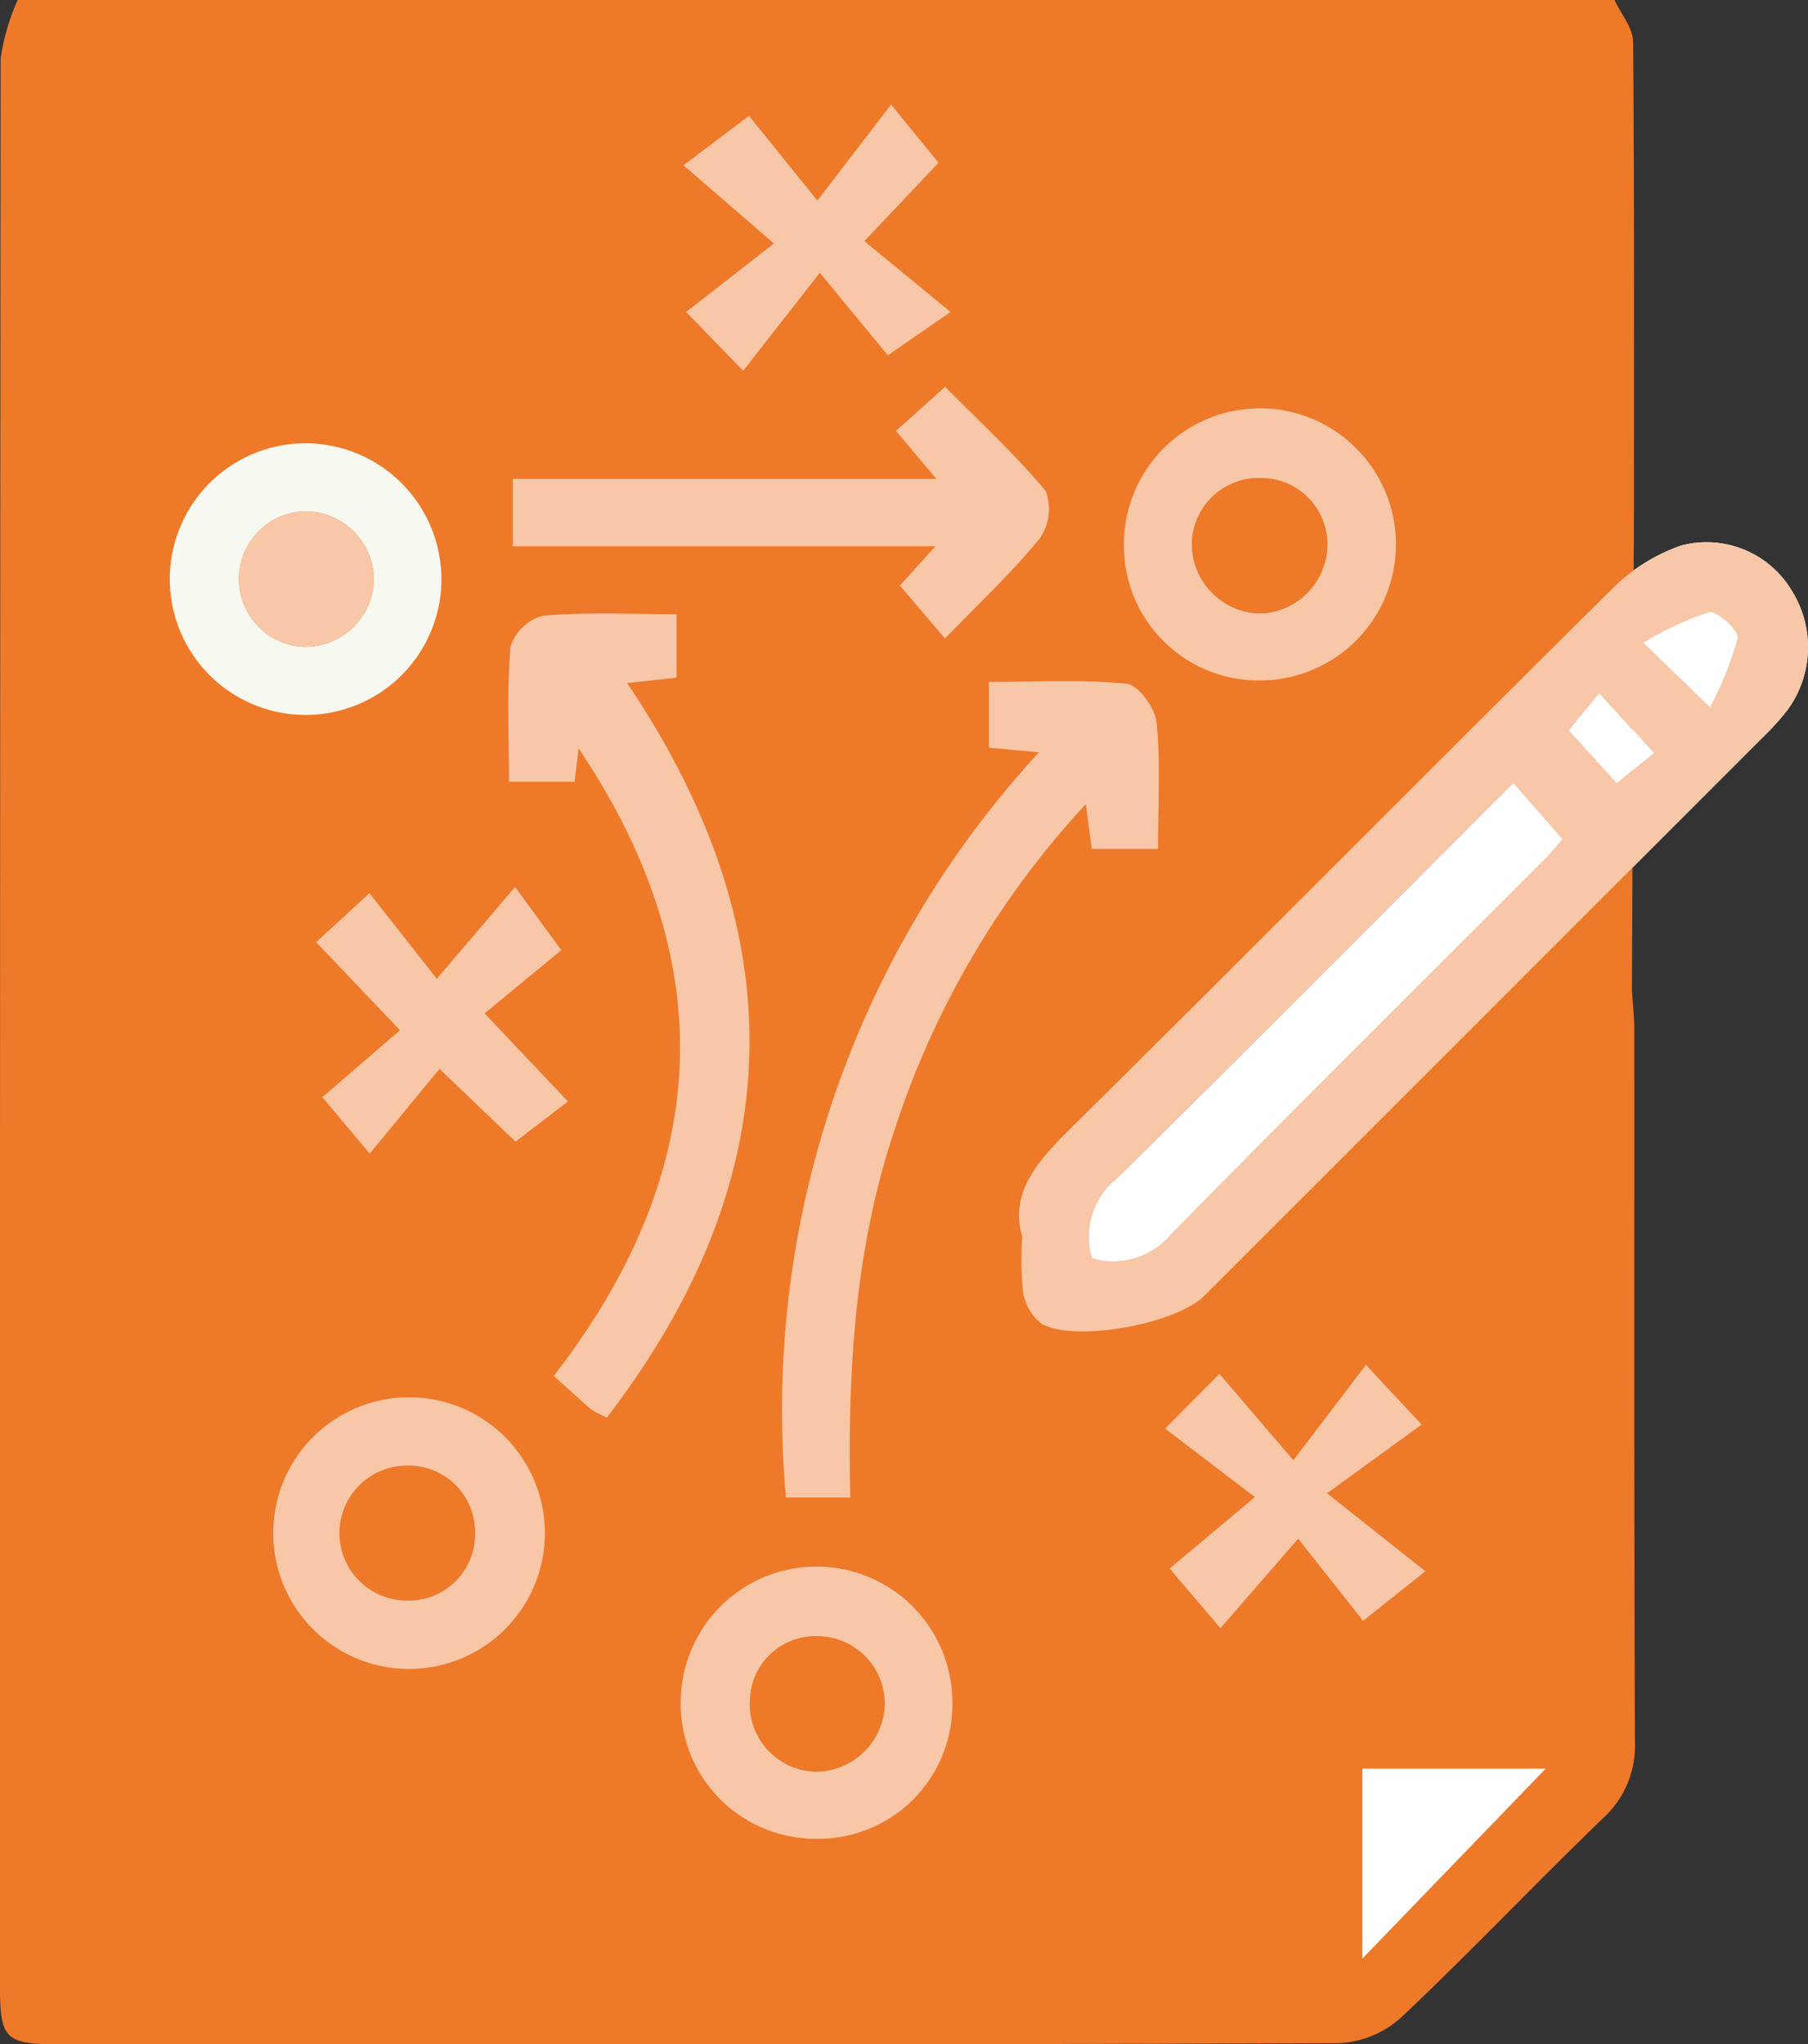 <svg xmlns="http://www.w3.org/2000/svg" width="77.211" height="87.289" viewBox="0 0 77.211 87.289">
  <rect x="0" y="0" width="77.211" height="87.289" fill="#333333" stroke="none"/>
  <g id="SO4" transform="translate(-1044.889 -476.036)">
    <path id="Path_189" data-name="Path 189" d="M1088.545,528.841a13.264,13.264,0,0,0,.033,2.342,2.179,2.179,0,0,0,.78,1.369c1.427.826,5.756.021,6.967-1.189q11.868-11.865,23.732-23.734a11.83,11.83,0,0,0,1.15-1.253,4.545,4.545,0,0,0,.2-5.119,4.239,4.239,0,0,0-4.717-1.928,7.748,7.748,0,0,0-2.961,1.859c-7.75,7.671-15.422,15.42-23.174,23.087C1089.144,525.669,1088,527.018,1088.545,528.841Zm.712-20.68a41.453,41.453,0,0,0-10.8,31.822h2.749c-.122-5.424.2-10.723,1.937-15.835a37.418,37.418,0,0,1,8.12-13.768l.255,1.909h2.829c0-1.895.114-3.659-.06-5.395-.062-.615-.778-1.608-1.272-1.657-1.938-.194-3.907-.079-5.889-.079v2.808Zm-19.832,1.256.18-1.419c6.211,9.227,5.631,18.15-1.064,26.79.58.523,1.08.983,1.594,1.428a4.376,4.376,0,0,0,.674.349c7.867-10.25,8.069-20.665.869-31.361l2.107-.233v-2.708c-1.977,0-3.849-.1-5.7.064a1.991,1.991,0,0,0-1.39,1.32c-.164,1.894-.066,3.81-.066,5.77Zm-2.64-10.054h18.046l-1.514,1.677,1.926,2.261c1.485-1.537,2.864-2.819,4.039-4.266a2.191,2.191,0,0,0,.26-2.031c-1.32-1.592-2.86-3-4.294-4.453l-2.1,1.884,1.725,2.051h-18.091Zm-4.517,47.94a5.8,5.8,0,0,0,.18-11.6,5.8,5.8,0,1,0-.18,11.6Zm17.439,7.249a5.724,5.724,0,0,0,5.856-5.759,5.8,5.8,0,0,0-11.6-.126A5.759,5.759,0,0,0,1079.707,554.552Zm-15.967-53.713a5.8,5.8,0,1,0-11.6-.059,5.8,5.8,0,0,0,11.6.059Zm35.01,4.251a5.8,5.8,0,0,0,5.753-5.89,5.809,5.809,0,0,0-11.618.129A5.75,5.75,0,0,0,1098.75,505.09Zm-1.785,29.605-2.328,2.337,3.835,2.926-3.64,3.048,2.17,2.551,3.32-3.823,2.771,3.508,2.662-2.117-4.2-3.33,4.04-2.936-2.38-2.546-3.1,4.071Zm-33.306-13.016,3.245,3.1,2.24-1.717-3.56-3.759,3.277-2.7-1.975-2.7-3.342,3.921-2.877-3.654-2.278,2.09,3.581,3.761-3.316,2.859,2.023,2.407Zm16.238-34,2.905,3.527,2.682-1.851-3.682-3.025,3.165-3.346-2.024-2.487-3.148,4.1-2.921-3.617-2.8,2.111,3.863,3.34-3.748,2.925,2.435,2.511Z" fill="#fff"/>
    <path id="Path_190" data-name="Path 190" d="M1111.822,479.09m2.76,39.248c.039.618.1,1.166.1,1.714.006,10.114-.015,20.228.027,30.342a4.193,4.193,0,0,1-1.383,3.3c-2.9,2.8-5.678,5.734-8.612,8.5a4.277,4.277,0,0,1-2.659,1.087q-27.359.093-54.718.045c-2.209,0-2.45-.237-2.45-2.458q-.006-41.166.029-82.332a9.32,9.32,0,0,1,.729-2.5h68.194c.276.6.787,1.189.792,1.787.057,6.588.036,13.176.036,19.9m-13.087,55.529c0-2.888.1-2.992,2.957-2.994m-56.662,10,61.412-7.042h-4.625v4.792Z" fill="#ee7929"/>
    <path id="Path_191" data-name="Path 191" d="M1088.545,528.841c-.546-1.823.6-3.172,2.009-4.566,7.752-7.667,15.424-15.416,23.174-23.087a7.748,7.748,0,0,1,2.961-1.859,4.239,4.239,0,0,1,4.717,1.928,4.545,4.545,0,0,1-.2,5.119,11.83,11.83,0,0,1-1.15,1.253q-11.862,11.871-23.732,23.734c-1.211,1.21-5.54,2.015-6.967,1.189a2.179,2.179,0,0,1-.78-1.369A13.264,13.264,0,0,1,1088.545,528.841Zm2.978.927a3.2,3.2,0,0,0,3.349-1.01c5.279-5.38,10.637-10.683,15.963-16.017.342-.342.644-.723.783-.881l-2.105-2.4c-5.656,5.656-11.243,11.287-16.894,16.854A3.174,3.174,0,0,0,1091.523,529.768Zm26.391-23.54a14.487,14.487,0,0,0,1.178-2.945c.052-.317-.883-1.177-1.221-1.1a13.536,13.536,0,0,0-2.792,1.3Zm-2.4,1.956-2.326-2.557-1.307,1.591,2.058,2.264Z" fill="#f7c7a7"/>
    <path id="Path_192" data-name="Path 192" d="M1089.257,508.161l-2.136-.2v-2.808c1.982,0,3.951-.115,5.889.079.494.049,1.21,1.042,1.272,1.657.174,1.736.06,3.5.06,5.395h-2.829l-.255-1.909a37.418,37.418,0,0,0-8.12,13.768c-1.739,5.112-2.059,10.411-1.937,15.835h-2.749A41.453,41.453,0,0,1,1089.257,508.161Z" fill="#f7c7a7"/>
    <path id="Path_193" data-name="Path 193" d="M1069.425,509.417h-2.8c0-1.96-.1-3.876.066-5.77a1.991,1.991,0,0,1,1.39-1.32c1.85-.162,3.722-.064,5.7-.064v2.708l-2.107.233c7.2,10.7,7,21.111-.869,31.361a4.376,4.376,0,0,1-.674-.349c-.514-.445-1.014-.905-1.594-1.428,6.695-8.64,7.275-17.563,1.064-26.79Z" fill="#f7c7a7"/>
    <path id="Path_194" data-name="Path 194" d="M1066.785,499.363v-2.877h18.091l-1.725-2.051,2.1-1.884c1.434,1.452,2.974,2.861,4.294,4.453a2.191,2.191,0,0,1-.26,2.031c-1.175,1.447-2.554,2.729-4.039,4.266l-1.926-2.261,1.514-1.677Z" fill="#f7c7a7"/>
    <path id="Path_195" data-name="Path 195" d="M1062.268,547.3a5.8,5.8,0,1,1,.18-11.6,5.8,5.8,0,0,1-.18,11.6Zm2.9-5.839a2.827,2.827,0,0,0-2.941-2.838,2.875,2.875,0,0,0,.074,5.75A2.825,2.825,0,0,0,1065.171,541.464Z" fill="#f7c7a7"/>
    <path id="Path_196" data-name="Path 196" d="M1079.707,554.552a5.759,5.759,0,0,1-5.747-5.885,5.8,5.8,0,0,1,11.6.126A5.724,5.724,0,0,1,1079.707,554.552Zm2.962-5.7a2.885,2.885,0,0,0-2.859-2.949,2.8,2.8,0,0,0-2.893,2.708,2.889,2.889,0,0,0,2.737,3.071A2.962,2.962,0,0,0,1082.669,548.857Z" fill="#f7c7a7"/>
    <path id="Path_197" data-name="Path 197" d="M1063.74,500.839a5.8,5.8,0,1,1-5.762-5.875A5.815,5.815,0,0,1,1063.74,500.839Zm-2.885-.078a2.937,2.937,0,0,0-2.95-2.891,2.893,2.893,0,0,0,.009,5.784A2.925,2.925,0,0,0,1060.855,500.761Z" fill="#f7f8ef"/>
    <path id="Path_198" data-name="Path 198" d="M1098.75,505.09a5.75,5.75,0,0,1-5.865-5.761,5.809,5.809,0,1,1,5.865,5.761Zm-.077-2.858a2.958,2.958,0,0,0,2.9-2.95,2.828,2.828,0,0,0-2.791-2.831,2.859,2.859,0,0,0-2.993,2.809A2.983,2.983,0,0,0,1098.673,502.232Z" fill="#f7c7a7"/>
    <path id="Path_199" data-name="Path 199" d="M1096.965,534.7l3.156,3.689,3.1-4.071,2.38,2.546-4.04,2.936,4.2,3.33-2.662,2.117-2.771-3.508-3.32,3.823-2.17-2.551,3.64-3.048-3.835-2.926Z" fill="#f7c7a7"/>
    <path id="Path_200" data-name="Path 200" d="M1063.659,521.679l-2.982,3.614-2.023-2.407,3.316-2.859-3.581-3.761,2.278-2.09,2.877,3.654,3.342-3.921,1.975,2.7-3.277,2.7,3.56,3.759-2.24,1.717Z" fill="#f7c7a7"/>
    <path id="Path_201" data-name="Path 201" d="M1079.9,487.683l-3.275,4.186-2.435-2.511,3.748-2.925-3.863-3.34,2.8-2.111,2.921,3.617,3.148-4.1,2.024,2.487-3.165,3.346,3.682,3.025-2.682,1.851Z" fill="#f7c7a7"/>
    <path id="Path_202" data-name="Path 202" d="M1110.9,551.556l-7.832,8.113v-8.113Z" fill="#fff"/>
    <path id="Path_203" data-name="Path 203" d="M1091.523,529.768a3.174,3.174,0,0,1,1.1-3.45c5.651-5.567,11.238-11.2,16.894-16.854l2.105,2.4c-.139.158-.441.539-.783.881-5.326,5.334-10.684,10.637-15.963,16.017A3.2,3.2,0,0,1,1091.523,529.768Z" fill="#fff"/>
    <path id="Path_204" data-name="Path 204" d="M1117.914,506.228l-2.835-2.751a13.536,13.536,0,0,1,2.792-1.3c.338-.073,1.273.787,1.221,1.1A14.487,14.487,0,0,1,1117.914,506.228Z" fill="#fff"/>
    <path id="Path_205" data-name="Path 205" d="M1115.511,508.184l-1.575,1.3-2.058-2.264,1.307-1.591Z" fill="#fff"/>
    <path id="Path_206" data-name="Path 206" d="M1065.171,541.464a2.825,2.825,0,0,1-2.867,2.912,2.875,2.875,0,0,1-.074-5.75A2.827,2.827,0,0,1,1065.171,541.464Z" fill="#ee7929"/>
    <path id="Path_207" data-name="Path 207" d="M1082.669,548.857a2.962,2.962,0,0,1-3.015,2.83,2.889,2.889,0,0,1-2.737-3.071,2.8,2.8,0,0,1,2.893-2.708A2.885,2.885,0,0,1,1082.669,548.857Z" fill="#ee7929"/>
    <path id="Path_208" data-name="Path 208" d="M1060.855,500.761a2.925,2.925,0,0,1-2.941,2.893,2.893,2.893,0,0,1-.009-5.784A2.937,2.937,0,0,1,1060.855,500.761Z" fill="#f7c7a7"/>
    <path id="Path_209" data-name="Path 209" d="M1098.673,502.232a2.983,2.983,0,0,1-2.886-2.972,2.859,2.859,0,0,1,2.993-2.809,2.828,2.828,0,0,1,2.791,2.831A2.958,2.958,0,0,1,1098.673,502.232Z" fill="#ee7929"/>
  </g>
</svg>
